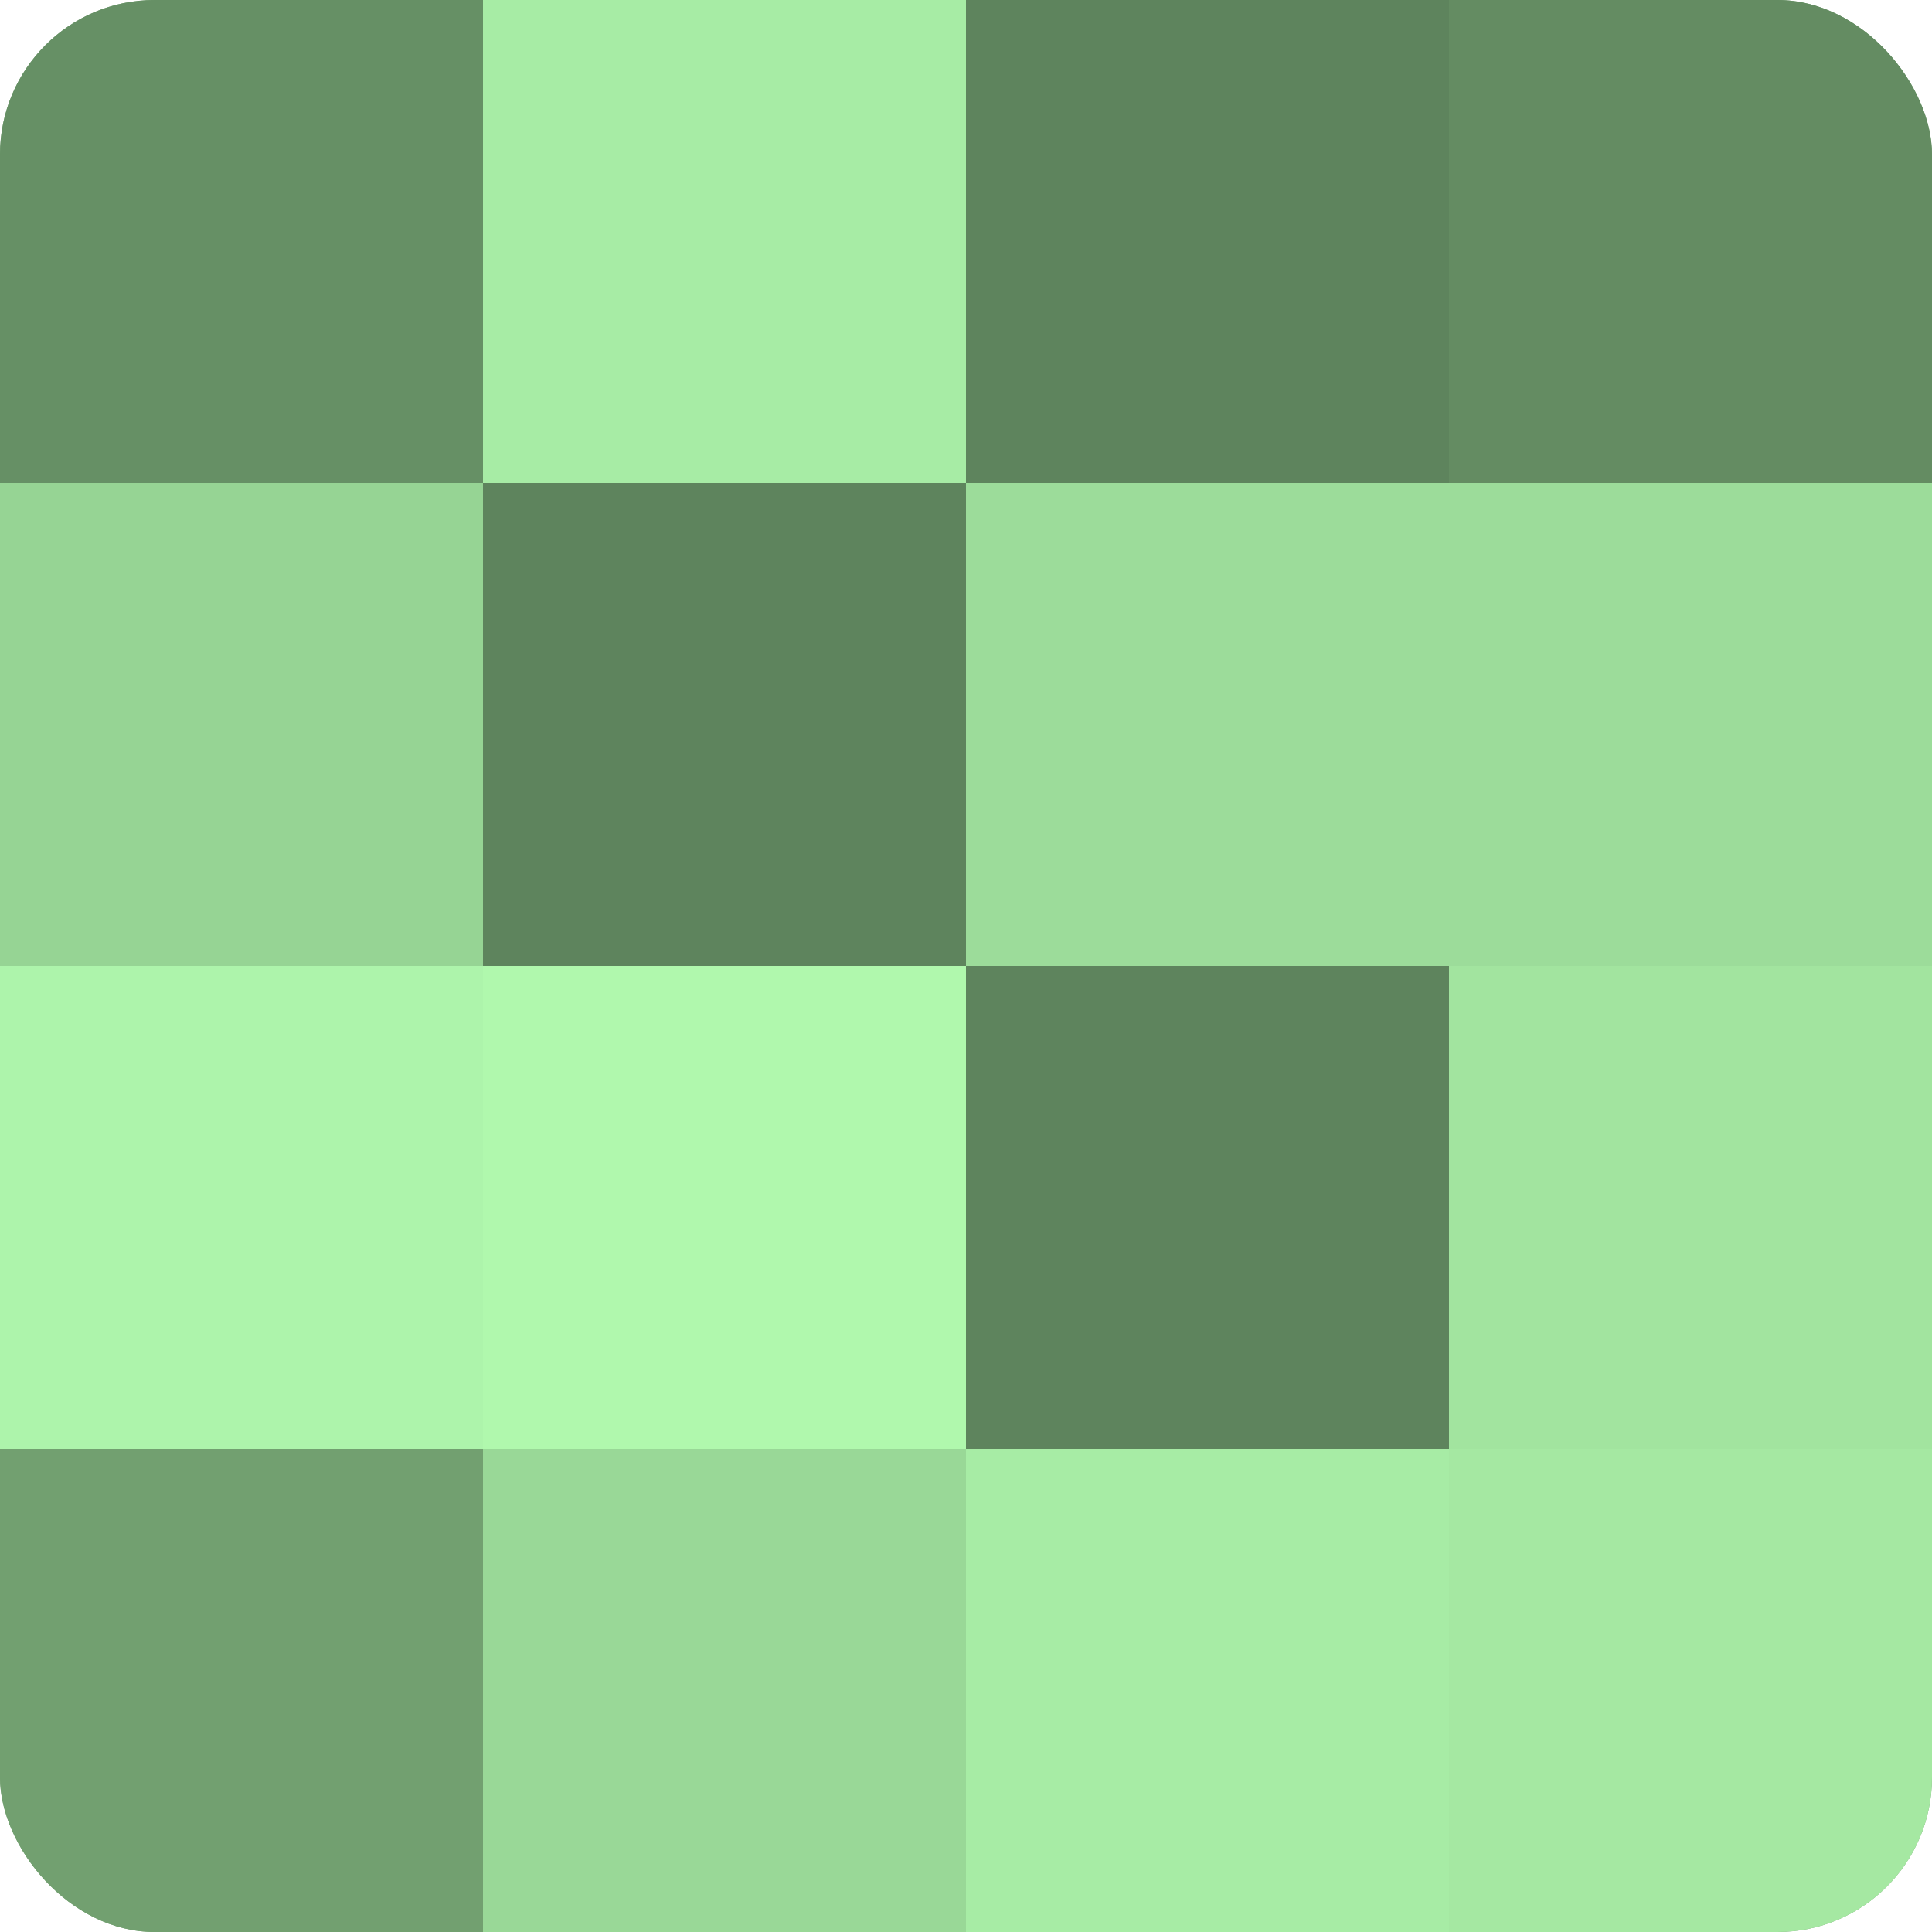 <?xml version="1.0" encoding="UTF-8"?>
<svg xmlns="http://www.w3.org/2000/svg" width="60" height="60" viewBox="0 0 100 100" preserveAspectRatio="xMidYMid meet"><defs><clipPath id="c" width="100" height="100"><rect width="100" height="100" rx="8" ry="8"/></clipPath></defs><g clip-path="url(#c)"><rect width="100" height="100" fill="#72a070"/><rect width="25" height="25" fill="#669065"/><rect y="25" width="25" height="25" fill="#96d494"/><rect y="50" width="25" height="25" fill="#adf4ab"/><rect y="75" width="25" height="25" fill="#72a070"/><rect x="25" width="25" height="25" fill="#a7eca5"/><rect x="25" y="25" width="25" height="25" fill="#5e845d"/><rect x="25" y="50" width="25" height="25" fill="#b0f8ad"/><rect x="25" y="75" width="25" height="25" fill="#99d897"/><rect x="50" width="25" height="25" fill="#5e845d"/><rect x="50" y="25" width="25" height="25" fill="#9cdc9a"/><rect x="50" y="50" width="25" height="25" fill="#5e845d"/><rect x="50" y="75" width="25" height="25" fill="#a7eca5"/><rect x="75" width="25" height="25" fill="#648c62"/><rect x="75" y="25" width="25" height="25" fill="#9cdc9a"/><rect x="75" y="50" width="25" height="25" fill="#a2e49f"/><rect x="75" y="75" width="25" height="25" fill="#a5e8a2"/></g></svg>
